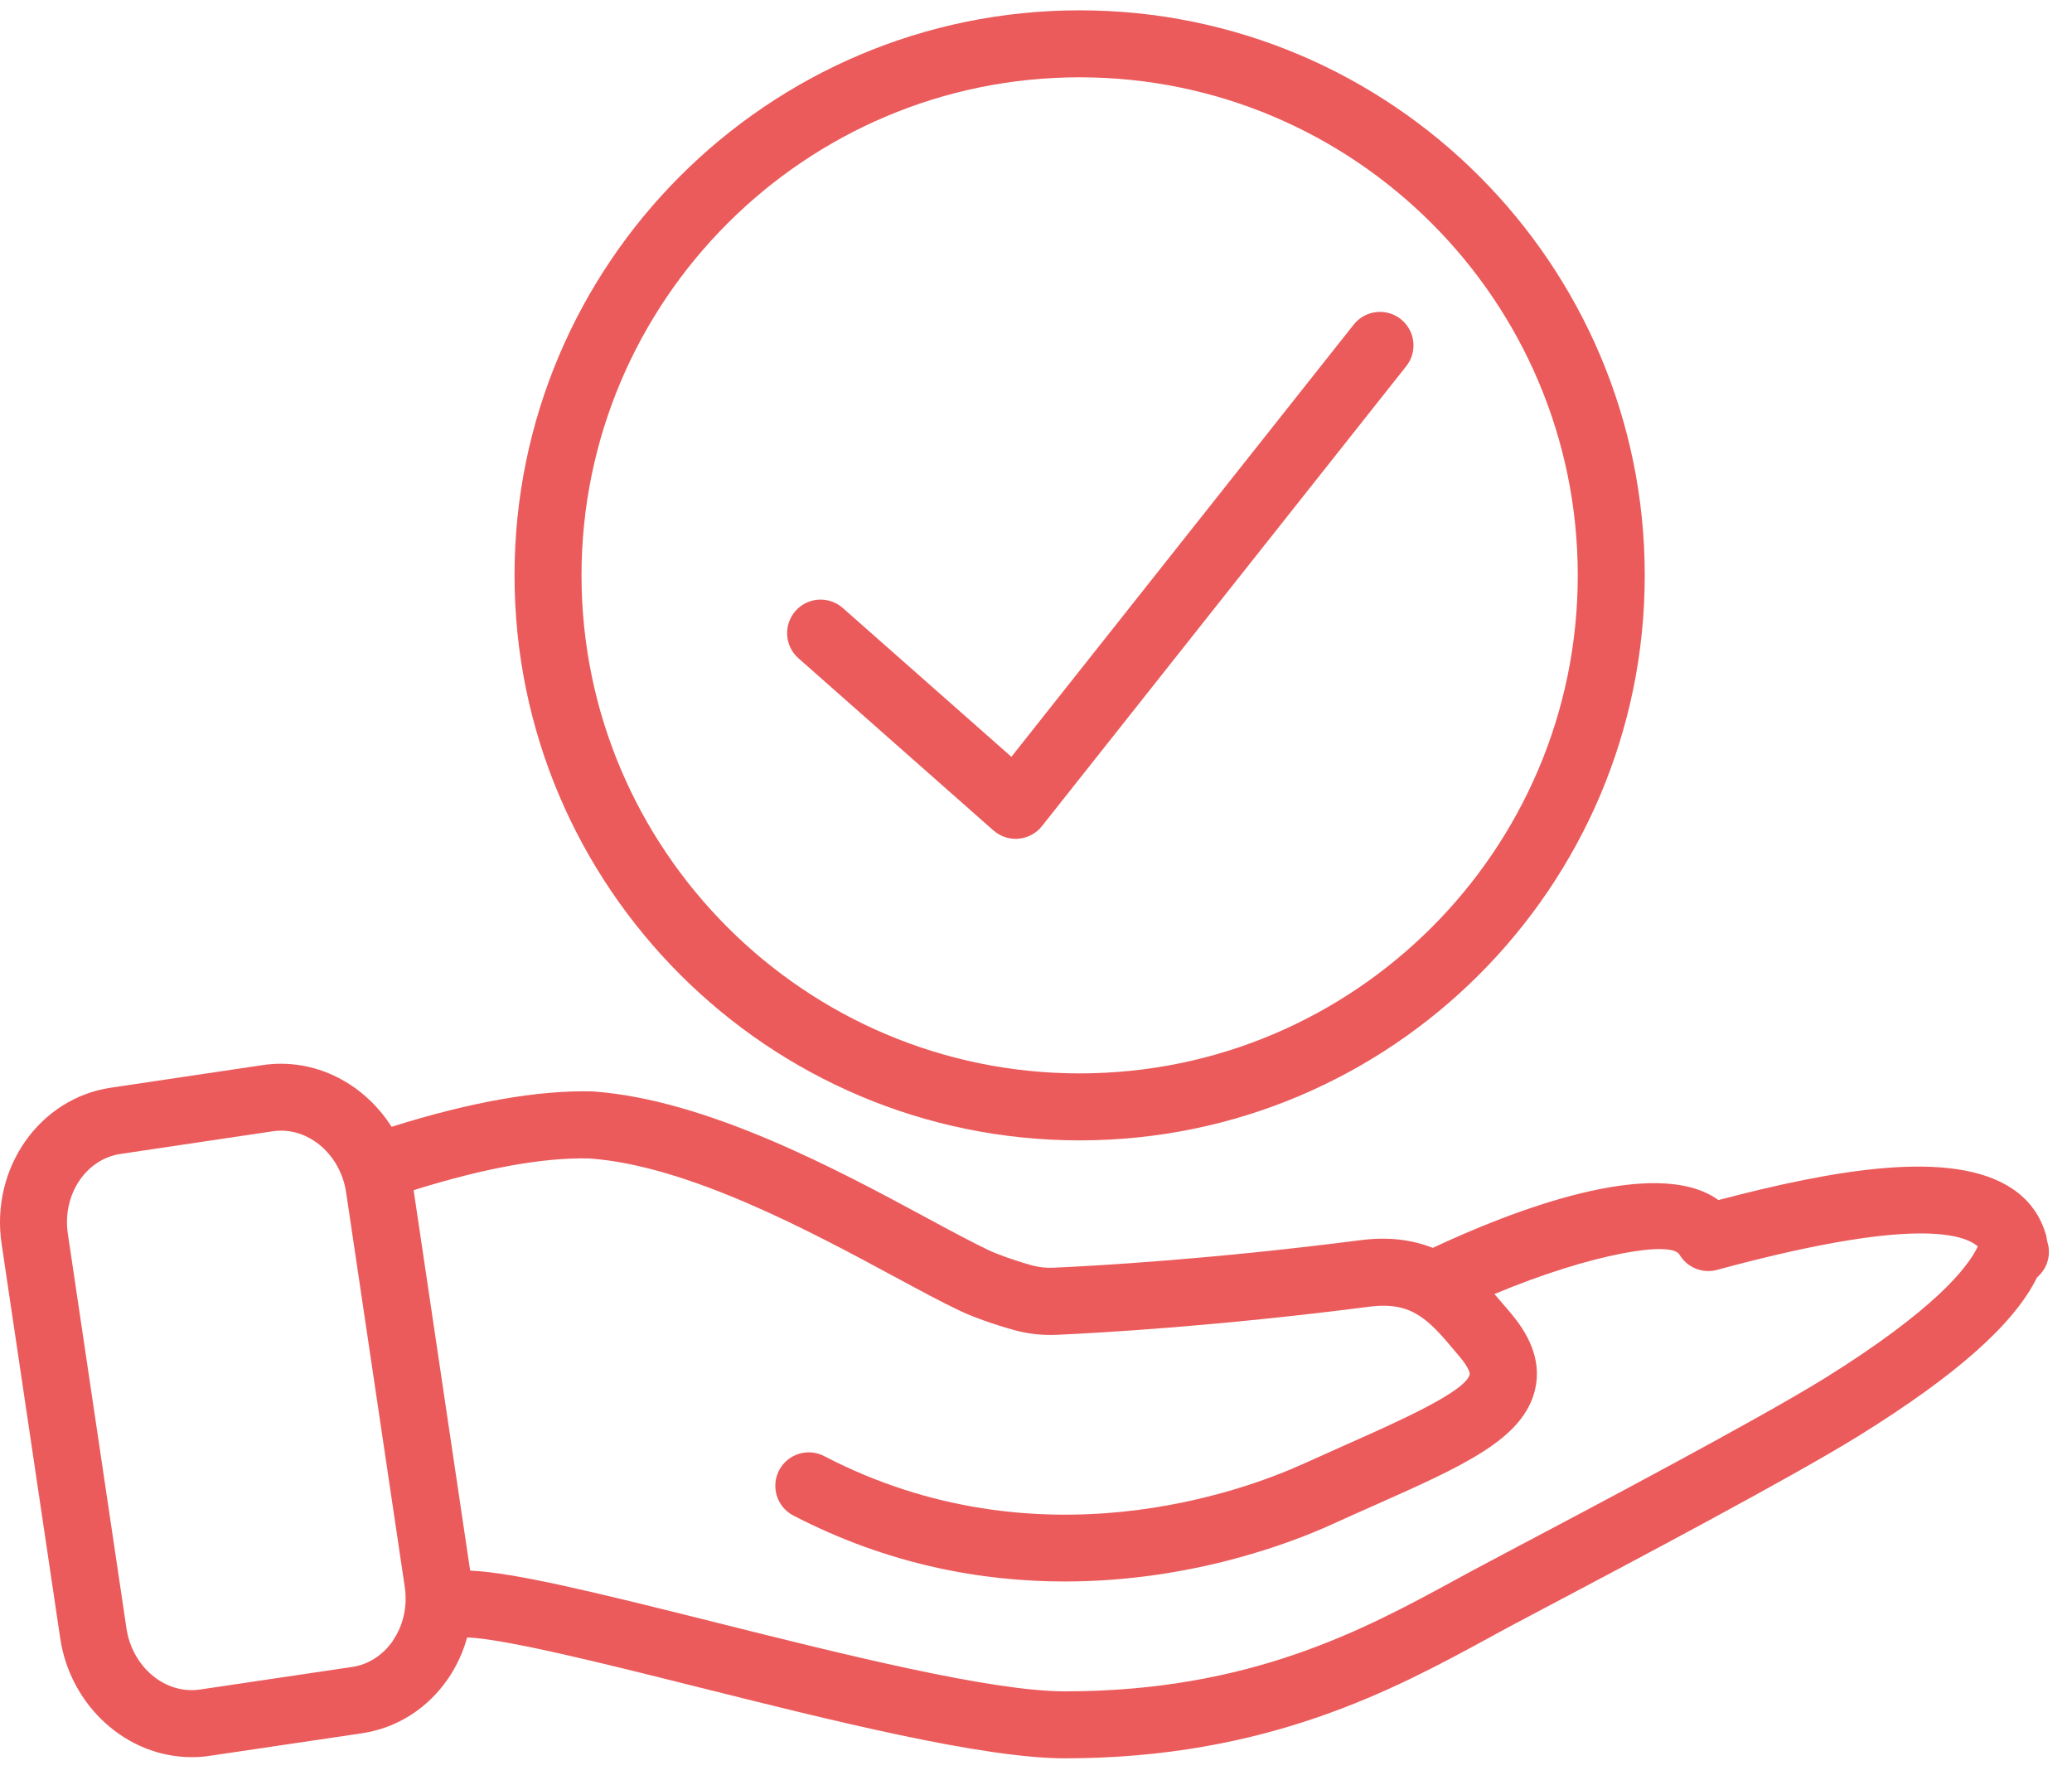 <svg xmlns="http://www.w3.org/2000/svg" width="64" height="55" viewBox="0 0 64 55" fill="none"><g id="Group"><path id="Vector" d="M30.689 25.656C30.878 25.824 31.123 25.914 31.374 25.914C31.405 25.914 31.436 25.914 31.465 25.909C31.747 25.883 32.008 25.744 32.184 25.521L43.436 11.312C43.791 10.865 43.715 10.213 43.268 9.859C42.821 9.504 42.169 9.579 41.814 10.027L31.24 23.38L26.033 18.783C25.603 18.405 24.949 18.444 24.571 18.873C24.194 19.303 24.233 19.955 24.662 20.335L30.686 25.656H30.689Z" fill="#EB5B5B"></path><path id="Vector_2" d="M63.281 38.55C63.271 38.47 63.245 38.4 63.23 38.323C63.219 38.237 63.204 38.152 63.173 38.075C63.002 37.526 62.663 37.063 62.164 36.727C60.291 35.465 56.577 36.155 53.079 37.073C51.127 35.661 46.628 37.438 44.256 38.55C43.594 38.289 42.865 38.206 42.042 38.31C37.414 38.905 33.855 39.104 32.541 39.163C32.303 39.174 32.073 39.148 31.85 39.083C31.318 38.936 30.738 38.721 30.536 38.62C30.032 38.382 29.375 38.028 28.614 37.617C25.914 36.16 21.832 33.956 18.291 33.716C16.612 33.675 14.527 34.044 12.096 34.81C11.348 33.633 10.078 32.862 8.679 32.862C8.49 32.862 8.298 32.875 8.112 32.904L3.42 33.602C1.216 33.931 -0.297 36.09 0.049 38.421L1.86 50.61C2.17 52.702 3.917 54.283 5.919 54.283C6.108 54.283 6.299 54.27 6.485 54.241L11.177 53.546C12.259 53.385 13.205 52.785 13.842 51.856C14.108 51.466 14.305 51.036 14.429 50.584C15.608 50.63 18.619 51.38 21.537 52.112C25.668 53.147 30.35 54.319 32.888 54.319C39.147 54.319 43.077 52.18 45.948 50.62C46.227 50.467 46.496 50.32 46.76 50.18L47.624 49.722C50.325 48.295 55.353 45.635 57.415 44.355C60.431 42.482 62.208 40.907 62.919 39.464C63.175 39.246 63.323 38.91 63.279 38.55H63.281ZM12.137 50.685C11.829 51.132 11.382 51.422 10.875 51.497L6.183 52.193C5.094 52.356 4.082 51.489 3.906 50.304L2.096 38.116C1.917 36.916 2.646 35.809 3.723 35.648L8.415 34.95C8.503 34.937 8.591 34.929 8.679 34.929C9.664 34.929 10.528 35.749 10.691 36.836L12.502 49.024C12.59 49.619 12.46 50.209 12.137 50.679V50.685ZM56.326 42.599C54.324 43.84 49.148 46.58 46.659 47.894L45.793 48.354C45.524 48.496 45.247 48.646 44.962 48.802C42.14 50.338 38.625 52.25 32.893 52.25C30.609 52.25 26.059 51.111 22.044 50.105C18.34 49.177 15.883 48.579 14.522 48.52L12.776 36.768C14.962 36.083 16.796 35.752 18.198 35.788C21.247 35.995 25.091 38.069 27.634 39.443C28.42 39.867 29.101 40.234 29.634 40.485C29.985 40.661 30.702 40.917 31.292 41.08C31.718 41.202 32.169 41.256 32.634 41.236C33.977 41.176 37.603 40.972 42.306 40.366C43.082 40.268 43.501 40.447 43.752 40.594C44.186 40.842 44.546 41.269 44.96 41.763L45.099 41.929C45.368 42.247 45.405 42.423 45.397 42.456C45.275 42.987 43.209 43.905 41.551 44.642C41.142 44.823 40.715 45.015 40.27 45.216C38.472 46.034 32.093 48.434 25.459 44.984C24.952 44.72 24.328 44.916 24.064 45.423C23.801 45.93 24 46.556 24.504 46.818C27.448 48.346 30.337 48.856 32.888 48.856C36.806 48.856 39.91 47.651 41.129 47.097C41.566 46.898 41.99 46.709 42.394 46.53C45.206 45.281 47.063 44.456 47.417 42.919C47.593 42.159 47.347 41.378 46.685 40.591L46.548 40.428C46.421 40.278 46.292 40.126 46.16 39.976C49.187 38.711 51.623 38.328 51.874 38.755C52.109 39.156 52.585 39.352 53.035 39.231L53.129 39.205C58.452 37.769 60.353 37.999 61.01 38.442C61.041 38.462 61.067 38.483 61.09 38.507C60.785 39.153 59.758 40.467 56.328 42.599H56.326Z" fill="#EB5B5B"></path><path id="Vector_3" d="M33.348 35.229C42.973 35.229 50.803 27.399 50.803 17.774C50.803 8.149 42.973 0.319 33.348 0.319C23.723 0.319 15.893 8.149 15.893 17.774C15.893 27.399 23.723 35.229 33.348 35.229ZM33.348 2.388C41.832 2.388 48.734 9.29 48.734 17.774C48.734 26.258 41.832 33.16 33.348 33.16C24.864 33.16 17.962 26.258 17.962 17.774C17.962 9.29 24.864 2.388 33.348 2.388Z" fill="#EB5B5B"></path></g></svg>